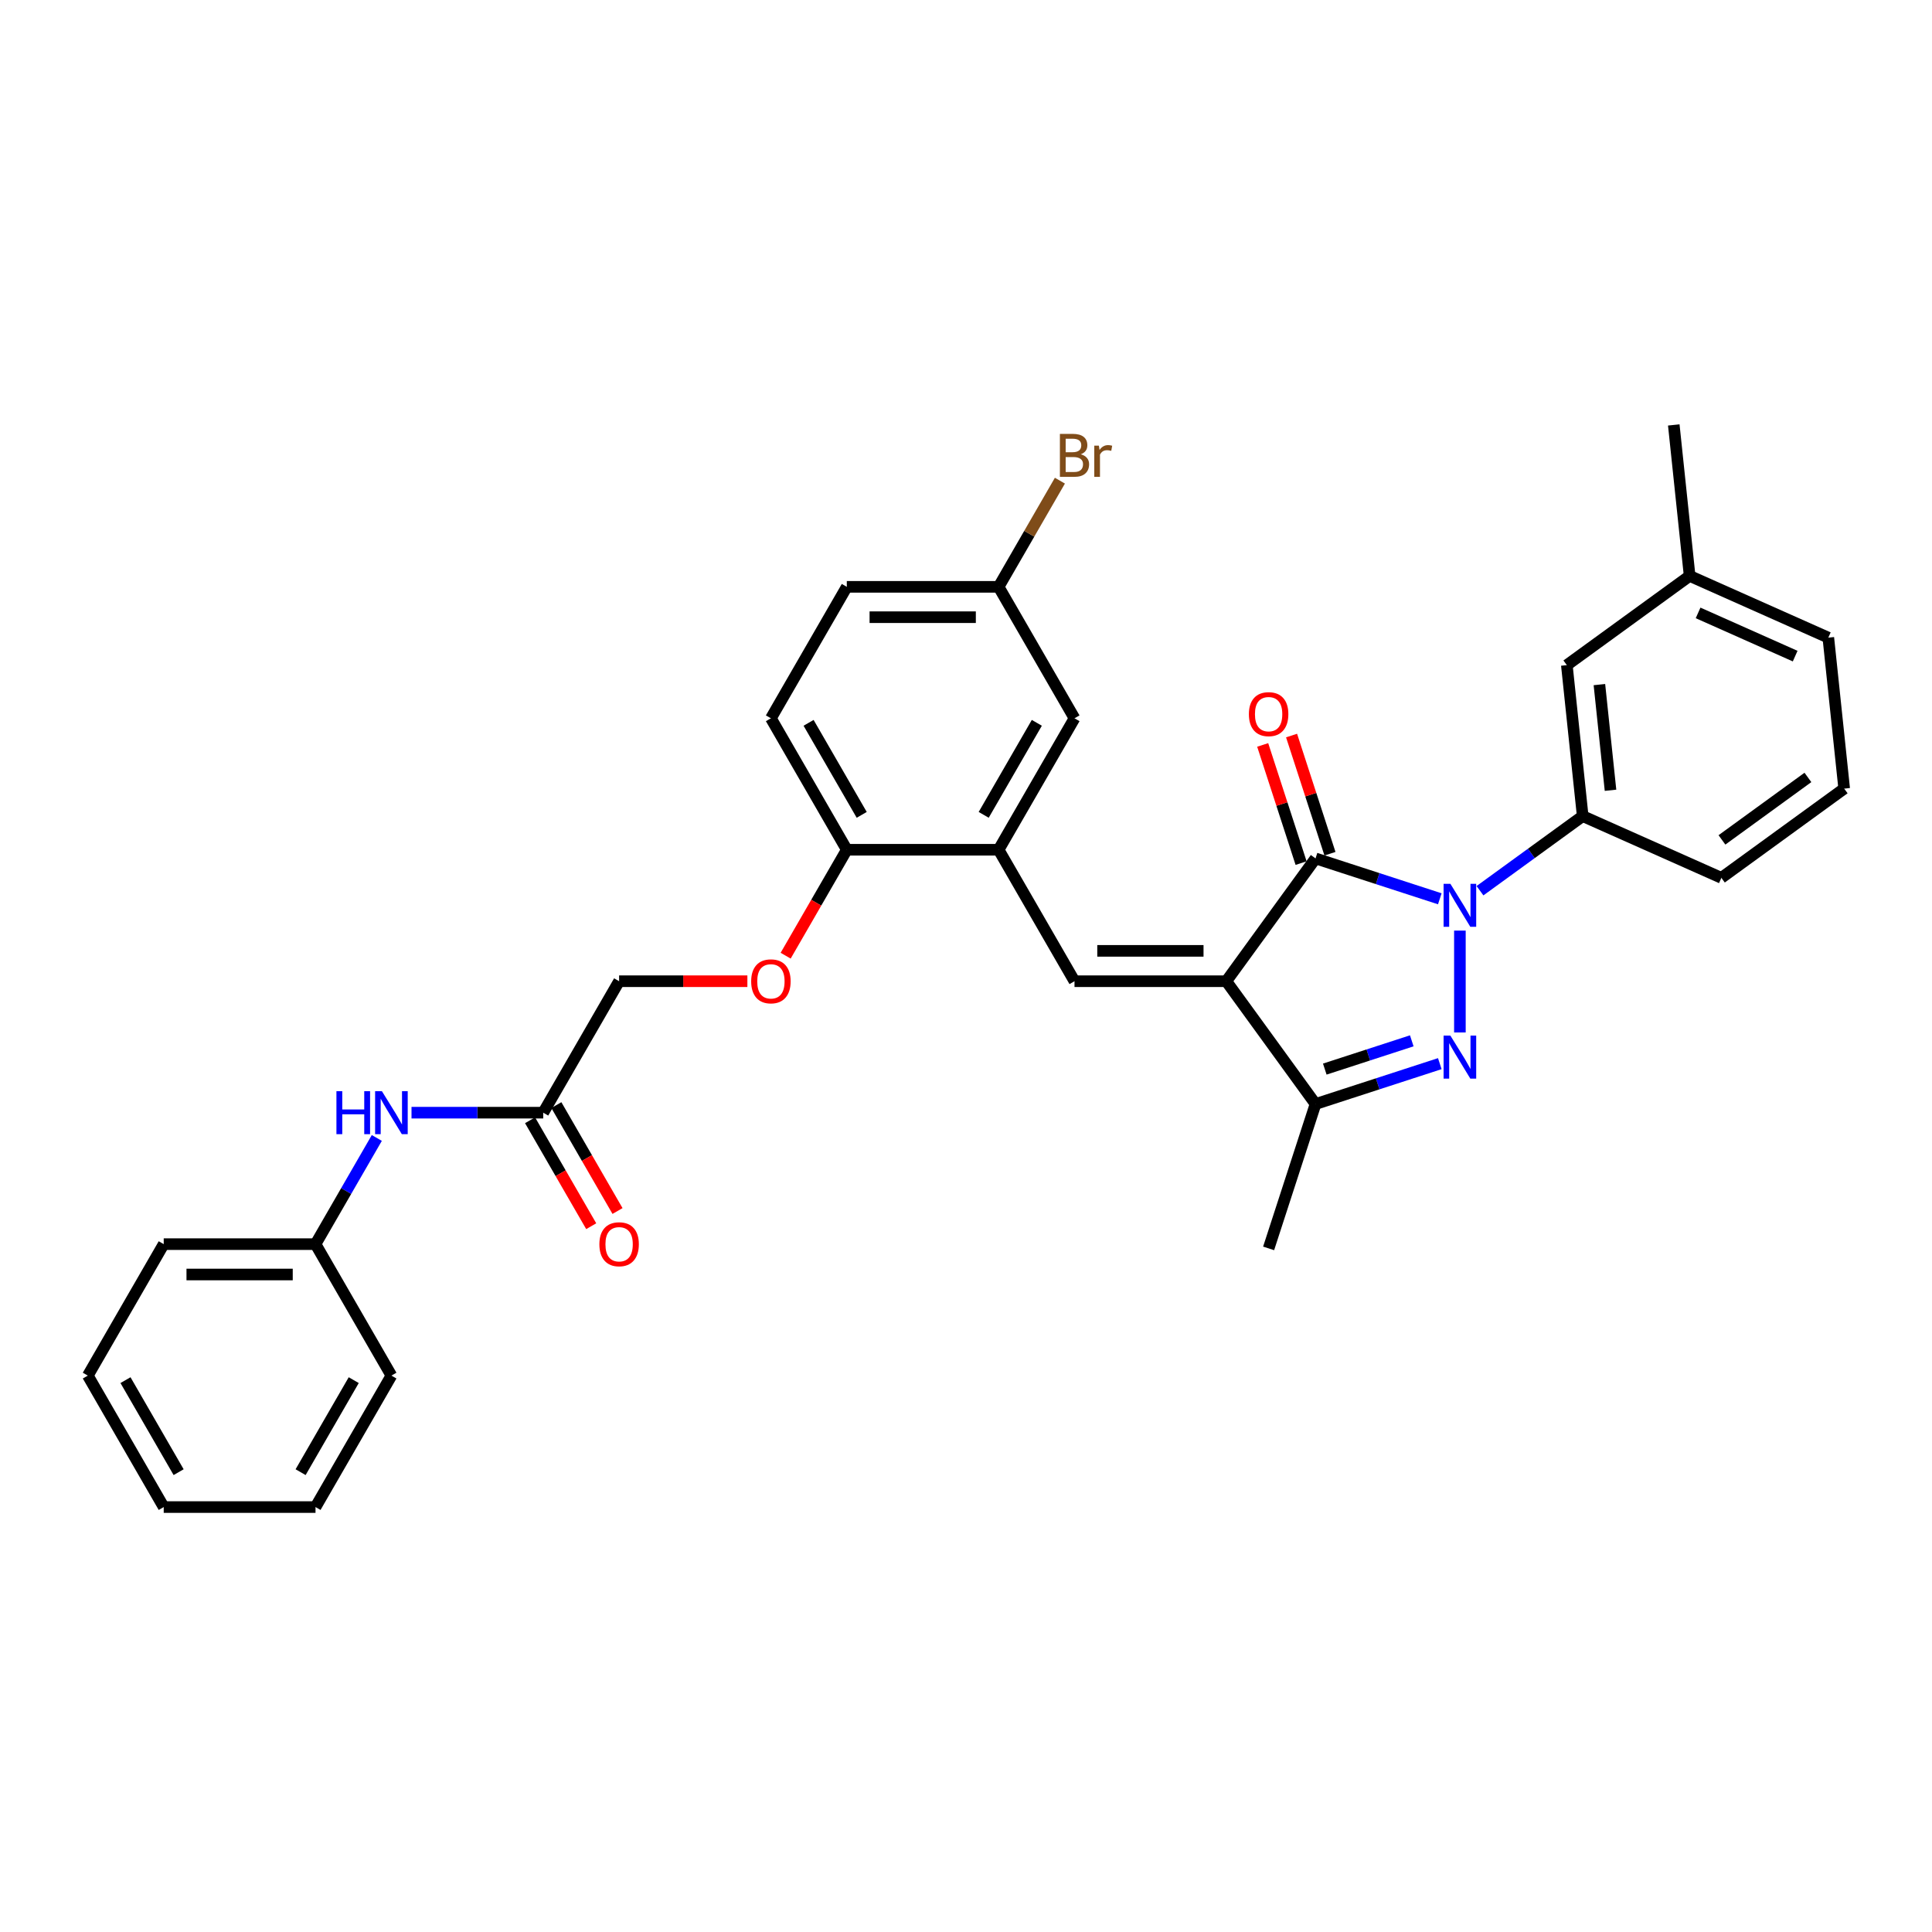 <?xml version='1.0' encoding='iso-8859-1'?>
<svg version='1.1' baseProfile='full'
              xmlns='http://www.w3.org/2000/svg'
                      xmlns:rdkit='http://www.rdkit.org/xml'
                      xmlns:xlink='http://www.w3.org/1999/xlink'
                  xml:space='preserve'
width='1000px' height='1000px' viewBox='0 0 1000 1000'>
<!-- END OF HEADER -->
<rect style='opacity:1.0;fill:#FFFFFF;stroke:none' width='1000' height='1000' x='0' y='0'> </rect>
<path class='bond-1' d='M 634.731,507.877 L 680.914,444.312' style='fill:none;fill-rule:evenodd;stroke:#000000;stroke-width:6px;stroke-linecap:butt;stroke-linejoin:miter;stroke-opacity:1' />
<path class='bond-3' d='M 634.731,507.877 L 556.161,507.877' style='fill:none;fill-rule:evenodd;stroke:#000000;stroke-width:6px;stroke-linecap:butt;stroke-linejoin:miter;stroke-opacity:1' />
<path class='bond-3' d='M 622.946,492.163 L 567.947,492.163' style='fill:none;fill-rule:evenodd;stroke:#000000;stroke-width:6px;stroke-linecap:butt;stroke-linejoin:miter;stroke-opacity:1' />
<path class='bond-4' d='M 634.731,507.877 L 680.914,571.442' style='fill:none;fill-rule:evenodd;stroke:#000000;stroke-width:6px;stroke-linecap:butt;stroke-linejoin:miter;stroke-opacity:1' />
<path class='bond-0' d='M 745.236,465.212 L 713.075,454.762' style='fill:none;fill-rule:evenodd;stroke:#0000FF;stroke-width:6px;stroke-linecap:butt;stroke-linejoin:miter;stroke-opacity:1' />
<path class='bond-0' d='M 713.075,454.762 L 680.914,444.312' style='fill:none;fill-rule:evenodd;stroke:#000000;stroke-width:6px;stroke-linecap:butt;stroke-linejoin:miter;stroke-opacity:1' />
<path class='bond-5' d='M 766.041,461.034 L 792.622,441.722' style='fill:none;fill-rule:evenodd;stroke:#0000FF;stroke-width:6px;stroke-linecap:butt;stroke-linejoin:miter;stroke-opacity:1' />
<path class='bond-5' d='M 792.622,441.722 L 819.203,422.41' style='fill:none;fill-rule:evenodd;stroke:#000000;stroke-width:6px;stroke-linecap:butt;stroke-linejoin:miter;stroke-opacity:1' />
<path class='bond-32' d='M 755.639,481.682 L 755.639,534.4' style='fill:none;fill-rule:evenodd;stroke:#0000FF;stroke-width:6px;stroke-linecap:butt;stroke-linejoin:miter;stroke-opacity:1' />
<path class='bond-8' d='M 688.386,441.885 L 678.45,411.303' style='fill:none;fill-rule:evenodd;stroke:#000000;stroke-width:6px;stroke-linecap:butt;stroke-linejoin:miter;stroke-opacity:1' />
<path class='bond-8' d='M 678.45,411.303 L 668.513,380.721' style='fill:none;fill-rule:evenodd;stroke:#FF0000;stroke-width:6px;stroke-linecap:butt;stroke-linejoin:miter;stroke-opacity:1' />
<path class='bond-8' d='M 673.441,446.74 L 663.505,416.159' style='fill:none;fill-rule:evenodd;stroke:#000000;stroke-width:6px;stroke-linecap:butt;stroke-linejoin:miter;stroke-opacity:1' />
<path class='bond-8' d='M 663.505,416.159 L 653.568,385.577' style='fill:none;fill-rule:evenodd;stroke:#FF0000;stroke-width:6px;stroke-linecap:butt;stroke-linejoin:miter;stroke-opacity:1' />
<path class='bond-2' d='M 745.236,550.542 L 713.075,560.992' style='fill:none;fill-rule:evenodd;stroke:#0000FF;stroke-width:6px;stroke-linecap:butt;stroke-linejoin:miter;stroke-opacity:1' />
<path class='bond-2' d='M 713.075,560.992 L 680.914,571.442' style='fill:none;fill-rule:evenodd;stroke:#000000;stroke-width:6px;stroke-linecap:butt;stroke-linejoin:miter;stroke-opacity:1' />
<path class='bond-2' d='M 730.732,538.732 L 708.219,546.047' style='fill:none;fill-rule:evenodd;stroke:#0000FF;stroke-width:6px;stroke-linecap:butt;stroke-linejoin:miter;stroke-opacity:1' />
<path class='bond-2' d='M 708.219,546.047 L 685.706,553.362' style='fill:none;fill-rule:evenodd;stroke:#000000;stroke-width:6px;stroke-linecap:butt;stroke-linejoin:miter;stroke-opacity:1' />
<path class='bond-6' d='M 556.161,507.877 L 516.876,439.833' style='fill:none;fill-rule:evenodd;stroke:#000000;stroke-width:6px;stroke-linecap:butt;stroke-linejoin:miter;stroke-opacity:1' />
<path class='bond-22' d='M 680.914,571.442 L 656.634,646.167' style='fill:none;fill-rule:evenodd;stroke:#000000;stroke-width:6px;stroke-linecap:butt;stroke-linejoin:miter;stroke-opacity:1' />
<path class='bond-12' d='M 819.203,422.41 L 810.99,344.27' style='fill:none;fill-rule:evenodd;stroke:#000000;stroke-width:6px;stroke-linecap:butt;stroke-linejoin:miter;stroke-opacity:1' />
<path class='bond-12' d='M 833.599,409.046 L 827.85,354.348' style='fill:none;fill-rule:evenodd;stroke:#000000;stroke-width:6px;stroke-linecap:butt;stroke-linejoin:miter;stroke-opacity:1' />
<path class='bond-23' d='M 819.203,422.41 L 890.981,454.367' style='fill:none;fill-rule:evenodd;stroke:#000000;stroke-width:6px;stroke-linecap:butt;stroke-linejoin:miter;stroke-opacity:1' />
<path class='bond-9' d='M 516.876,439.833 L 438.306,439.833' style='fill:none;fill-rule:evenodd;stroke:#000000;stroke-width:6px;stroke-linecap:butt;stroke-linejoin:miter;stroke-opacity:1' />
<path class='bond-11' d='M 516.876,439.833 L 556.161,371.789' style='fill:none;fill-rule:evenodd;stroke:#000000;stroke-width:6px;stroke-linecap:butt;stroke-linejoin:miter;stroke-opacity:1' />
<path class='bond-11' d='M 509.16,421.77 L 536.66,374.139' style='fill:none;fill-rule:evenodd;stroke:#000000;stroke-width:6px;stroke-linecap:butt;stroke-linejoin:miter;stroke-opacity:1' />
<path class='bond-7' d='M 281.165,575.921 L 320.45,507.877' style='fill:none;fill-rule:evenodd;stroke:#000000;stroke-width:6px;stroke-linecap:butt;stroke-linejoin:miter;stroke-opacity:1' />
<path class='bond-10' d='M 281.165,575.921 L 247.082,575.921' style='fill:none;fill-rule:evenodd;stroke:#000000;stroke-width:6px;stroke-linecap:butt;stroke-linejoin:miter;stroke-opacity:1' />
<path class='bond-10' d='M 247.082,575.921 L 212.998,575.921' style='fill:none;fill-rule:evenodd;stroke:#0000FF;stroke-width:6px;stroke-linecap:butt;stroke-linejoin:miter;stroke-opacity:1' />
<path class='bond-14' d='M 274.361,579.85 L 290.188,607.264' style='fill:none;fill-rule:evenodd;stroke:#000000;stroke-width:6px;stroke-linecap:butt;stroke-linejoin:miter;stroke-opacity:1' />
<path class='bond-14' d='M 290.188,607.264 L 306.016,634.678' style='fill:none;fill-rule:evenodd;stroke:#FF0000;stroke-width:6px;stroke-linecap:butt;stroke-linejoin:miter;stroke-opacity:1' />
<path class='bond-14' d='M 287.97,571.992 L 303.797,599.407' style='fill:none;fill-rule:evenodd;stroke:#000000;stroke-width:6px;stroke-linecap:butt;stroke-linejoin:miter;stroke-opacity:1' />
<path class='bond-14' d='M 303.797,599.407 L 319.625,626.821' style='fill:none;fill-rule:evenodd;stroke:#FF0000;stroke-width:6px;stroke-linecap:butt;stroke-linejoin:miter;stroke-opacity:1' />
<path class='bond-13' d='M 438.306,439.833 L 422.478,467.247' style='fill:none;fill-rule:evenodd;stroke:#000000;stroke-width:6px;stroke-linecap:butt;stroke-linejoin:miter;stroke-opacity:1' />
<path class='bond-13' d='M 422.478,467.247 L 406.651,494.662' style='fill:none;fill-rule:evenodd;stroke:#FF0000;stroke-width:6px;stroke-linecap:butt;stroke-linejoin:miter;stroke-opacity:1' />
<path class='bond-15' d='M 438.306,439.833 L 399.021,371.789' style='fill:none;fill-rule:evenodd;stroke:#000000;stroke-width:6px;stroke-linecap:butt;stroke-linejoin:miter;stroke-opacity:1' />
<path class='bond-15' d='M 446.022,421.77 L 418.522,374.139' style='fill:none;fill-rule:evenodd;stroke:#000000;stroke-width:6px;stroke-linecap:butt;stroke-linejoin:miter;stroke-opacity:1' />
<path class='bond-18' d='M 195.038,589.011 L 179.174,616.488' style='fill:none;fill-rule:evenodd;stroke:#0000FF;stroke-width:6px;stroke-linecap:butt;stroke-linejoin:miter;stroke-opacity:1' />
<path class='bond-18' d='M 179.174,616.488 L 163.31,643.965' style='fill:none;fill-rule:evenodd;stroke:#000000;stroke-width:6px;stroke-linecap:butt;stroke-linejoin:miter;stroke-opacity:1' />
<path class='bond-17' d='M 556.161,371.789 L 516.876,303.746' style='fill:none;fill-rule:evenodd;stroke:#000000;stroke-width:6px;stroke-linecap:butt;stroke-linejoin:miter;stroke-opacity:1' />
<path class='bond-19' d='M 810.99,344.27 L 874.555,298.087' style='fill:none;fill-rule:evenodd;stroke:#000000;stroke-width:6px;stroke-linecap:butt;stroke-linejoin:miter;stroke-opacity:1' />
<path class='bond-16' d='M 386.842,507.877 L 353.646,507.877' style='fill:none;fill-rule:evenodd;stroke:#FF0000;stroke-width:6px;stroke-linecap:butt;stroke-linejoin:miter;stroke-opacity:1' />
<path class='bond-16' d='M 353.646,507.877 L 320.45,507.877' style='fill:none;fill-rule:evenodd;stroke:#000000;stroke-width:6px;stroke-linecap:butt;stroke-linejoin:miter;stroke-opacity:1' />
<path class='bond-33' d='M 399.021,371.789 L 438.306,303.746' style='fill:none;fill-rule:evenodd;stroke:#000000;stroke-width:6px;stroke-linecap:butt;stroke-linejoin:miter;stroke-opacity:1' />
<path class='bond-20' d='M 516.876,303.746 L 438.306,303.746' style='fill:none;fill-rule:evenodd;stroke:#000000;stroke-width:6px;stroke-linecap:butt;stroke-linejoin:miter;stroke-opacity:1' />
<path class='bond-20' d='M 505.091,319.46 L 450.091,319.46' style='fill:none;fill-rule:evenodd;stroke:#000000;stroke-width:6px;stroke-linecap:butt;stroke-linejoin:miter;stroke-opacity:1' />
<path class='bond-21' d='M 516.876,303.746 L 532.74,276.269' style='fill:none;fill-rule:evenodd;stroke:#000000;stroke-width:6px;stroke-linecap:butt;stroke-linejoin:miter;stroke-opacity:1' />
<path class='bond-21' d='M 532.74,276.269 L 548.604,248.792' style='fill:none;fill-rule:evenodd;stroke:#7F4C19;stroke-width:6px;stroke-linecap:butt;stroke-linejoin:miter;stroke-opacity:1' />
<path class='bond-27' d='M 163.31,643.965 L 84.74,643.965' style='fill:none;fill-rule:evenodd;stroke:#000000;stroke-width:6px;stroke-linecap:butt;stroke-linejoin:miter;stroke-opacity:1' />
<path class='bond-27' d='M 151.524,659.679 L 96.525,659.679' style='fill:none;fill-rule:evenodd;stroke:#000000;stroke-width:6px;stroke-linecap:butt;stroke-linejoin:miter;stroke-opacity:1' />
<path class='bond-28' d='M 163.31,643.965 L 202.595,712.009' style='fill:none;fill-rule:evenodd;stroke:#000000;stroke-width:6px;stroke-linecap:butt;stroke-linejoin:miter;stroke-opacity:1' />
<path class='bond-26' d='M 874.555,298.087 L 866.342,219.947' style='fill:none;fill-rule:evenodd;stroke:#000000;stroke-width:6px;stroke-linecap:butt;stroke-linejoin:miter;stroke-opacity:1' />
<path class='bond-34' d='M 874.555,298.087 L 946.333,330.045' style='fill:none;fill-rule:evenodd;stroke:#000000;stroke-width:6px;stroke-linecap:butt;stroke-linejoin:miter;stroke-opacity:1' />
<path class='bond-34' d='M 878.93,317.236 L 929.175,339.607' style='fill:none;fill-rule:evenodd;stroke:#000000;stroke-width:6px;stroke-linecap:butt;stroke-linejoin:miter;stroke-opacity:1' />
<path class='bond-24' d='M 890.981,454.367 L 954.545,408.185' style='fill:none;fill-rule:evenodd;stroke:#000000;stroke-width:6px;stroke-linecap:butt;stroke-linejoin:miter;stroke-opacity:1' />
<path class='bond-24' d='M 891.279,434.727 L 935.774,402.399' style='fill:none;fill-rule:evenodd;stroke:#000000;stroke-width:6px;stroke-linecap:butt;stroke-linejoin:miter;stroke-opacity:1' />
<path class='bond-25' d='M 954.545,408.185 L 946.333,330.045' style='fill:none;fill-rule:evenodd;stroke:#000000;stroke-width:6px;stroke-linecap:butt;stroke-linejoin:miter;stroke-opacity:1' />
<path class='bond-30' d='M 84.74,643.965 L 45.455,712.009' style='fill:none;fill-rule:evenodd;stroke:#000000;stroke-width:6px;stroke-linecap:butt;stroke-linejoin:miter;stroke-opacity:1' />
<path class='bond-29' d='M 202.595,712.009 L 163.31,780.053' style='fill:none;fill-rule:evenodd;stroke:#000000;stroke-width:6px;stroke-linecap:butt;stroke-linejoin:miter;stroke-opacity:1' />
<path class='bond-29' d='M 183.094,714.358 L 155.594,761.989' style='fill:none;fill-rule:evenodd;stroke:#000000;stroke-width:6px;stroke-linecap:butt;stroke-linejoin:miter;stroke-opacity:1' />
<path class='bond-31' d='M 163.31,780.053 L 84.74,780.053' style='fill:none;fill-rule:evenodd;stroke:#000000;stroke-width:6px;stroke-linecap:butt;stroke-linejoin:miter;stroke-opacity:1' />
<path class='bond-35' d='M 45.455,712.009 L 84.74,780.053' style='fill:none;fill-rule:evenodd;stroke:#000000;stroke-width:6px;stroke-linecap:butt;stroke-linejoin:miter;stroke-opacity:1' />
<path class='bond-35' d='M 64.956,714.358 L 92.456,761.989' style='fill:none;fill-rule:evenodd;stroke:#000000;stroke-width:6px;stroke-linecap:butt;stroke-linejoin:miter;stroke-opacity:1' />
<path  class='atom-1' d='M 750.72 457.466
L 758.011 469.252
Q 758.734 470.415, 759.897 472.521
Q 761.06 474.626, 761.123 474.752
L 761.123 457.466
L 764.077 457.466
L 764.077 479.718
L 761.029 479.718
L 753.203 466.832
Q 752.292 465.324, 751.317 463.595
Q 750.374 461.866, 750.092 461.332
L 750.092 479.718
L 747.2 479.718
L 747.2 457.466
L 750.72 457.466
' fill='#0000FF'/>
<path  class='atom-3' d='M 750.72 536.037
L 758.011 547.822
Q 758.734 548.985, 759.897 551.091
Q 761.06 553.196, 761.123 553.322
L 761.123 536.037
L 764.077 536.037
L 764.077 558.288
L 761.029 558.288
L 753.203 545.402
Q 752.292 543.894, 751.317 542.165
Q 750.374 540.437, 750.092 539.902
L 750.092 558.288
L 747.2 558.288
L 747.2 536.037
L 750.72 536.037
' fill='#0000FF'/>
<path  class='atom-9' d='M 646.42 369.651
Q 646.42 364.308, 649.06 361.322
Q 651.7 358.336, 656.634 358.336
Q 661.569 358.336, 664.208 361.322
Q 666.848 364.308, 666.848 369.651
Q 666.848 375.056, 664.177 378.136
Q 661.506 381.185, 656.634 381.185
Q 651.732 381.185, 649.06 378.136
Q 646.42 375.088, 646.42 369.651
M 656.634 378.67
Q 660.029 378.67, 661.851 376.408
Q 663.706 374.113, 663.706 369.651
Q 663.706 365.282, 661.851 363.082
Q 660.029 360.851, 656.634 360.851
Q 653.24 360.851, 651.386 363.051
Q 649.563 365.251, 649.563 369.651
Q 649.563 374.145, 651.386 376.408
Q 653.24 378.67, 656.634 378.67
' fill='#FF0000'/>
<path  class='atom-11' d='M 174.137 564.795
L 177.154 564.795
L 177.154 574.255
L 188.531 574.255
L 188.531 564.795
L 191.548 564.795
L 191.548 587.047
L 188.531 587.047
L 188.531 576.77
L 177.154 576.77
L 177.154 587.047
L 174.137 587.047
L 174.137 564.795
' fill='#0000FF'/>
<path  class='atom-11' d='M 197.677 564.795
L 204.968 576.581
Q 205.691 577.744, 206.854 579.85
Q 208.016 581.955, 208.079 582.081
L 208.079 564.795
L 211.033 564.795
L 211.033 587.047
L 207.985 587.047
L 200.159 574.161
Q 199.248 572.652, 198.274 570.924
Q 197.331 569.195, 197.048 568.661
L 197.048 587.047
L 194.157 587.047
L 194.157 564.795
L 197.677 564.795
' fill='#0000FF'/>
<path  class='atom-14' d='M 388.807 507.94
Q 388.807 502.597, 391.447 499.612
Q 394.086 496.626, 399.021 496.626
Q 403.955 496.626, 406.595 499.612
Q 409.235 502.597, 409.235 507.94
Q 409.235 513.346, 406.563 516.426
Q 403.892 519.474, 399.021 519.474
Q 394.118 519.474, 391.447 516.426
Q 388.807 513.377, 388.807 507.94
M 399.021 516.96
Q 402.415 516.96, 404.238 514.697
Q 406.092 512.403, 406.092 507.94
Q 406.092 503.572, 404.238 501.372
Q 402.415 499.14, 399.021 499.14
Q 395.626 499.14, 393.772 501.34
Q 391.949 503.54, 391.949 507.94
Q 391.949 512.434, 393.772 514.697
Q 395.626 516.96, 399.021 516.96
' fill='#FF0000'/>
<path  class='atom-15' d='M 310.236 644.028
Q 310.236 638.685, 312.876 635.699
Q 315.516 632.714, 320.45 632.714
Q 325.385 632.714, 328.025 635.699
Q 330.665 638.685, 330.665 644.028
Q 330.665 649.433, 327.993 652.513
Q 325.322 655.562, 320.45 655.562
Q 315.548 655.562, 312.876 652.513
Q 310.236 649.465, 310.236 644.028
M 320.45 653.048
Q 323.845 653.048, 325.667 650.785
Q 327.522 648.49, 327.522 644.028
Q 327.522 639.659, 325.667 637.459
Q 323.845 635.228, 320.45 635.228
Q 317.056 635.228, 315.202 637.428
Q 313.379 639.628, 313.379 644.028
Q 313.379 648.522, 315.202 650.785
Q 317.056 653.048, 320.45 653.048
' fill='#FF0000'/>
<path  class='atom-22' d='M 559.414 235.136
Q 561.551 235.733, 562.62 237.053
Q 563.72 238.342, 563.72 240.259
Q 563.72 243.339, 561.74 245.099
Q 559.791 246.827, 556.083 246.827
L 548.603 246.827
L 548.603 224.576
L 555.171 224.576
Q 558.974 224.576, 560.891 226.116
Q 562.808 227.656, 562.808 230.485
Q 562.808 233.848, 559.414 235.136
M 551.588 227.091
L 551.588 234.068
L 555.171 234.068
Q 557.371 234.068, 558.503 233.188
Q 559.665 232.276, 559.665 230.485
Q 559.665 227.091, 555.171 227.091
L 551.588 227.091
M 556.083 244.313
Q 558.251 244.313, 559.414 243.276
Q 560.577 242.239, 560.577 240.259
Q 560.577 238.436, 559.288 237.525
Q 558.031 236.582, 555.611 236.582
L 551.588 236.582
L 551.588 244.313
L 556.083 244.313
' fill='#7F4C19'/>
<path  class='atom-22' d='M 568.78 230.673
L 569.125 232.905
Q 570.822 230.39, 573.588 230.39
Q 574.468 230.39, 575.662 230.705
L 575.191 233.345
Q 573.839 233.03, 573.085 233.03
Q 571.765 233.03, 570.885 233.565
Q 570.037 234.068, 569.345 235.293
L 569.345 246.827
L 566.391 246.827
L 566.391 230.673
L 568.78 230.673
' fill='#7F4C19'/>
</svg>
